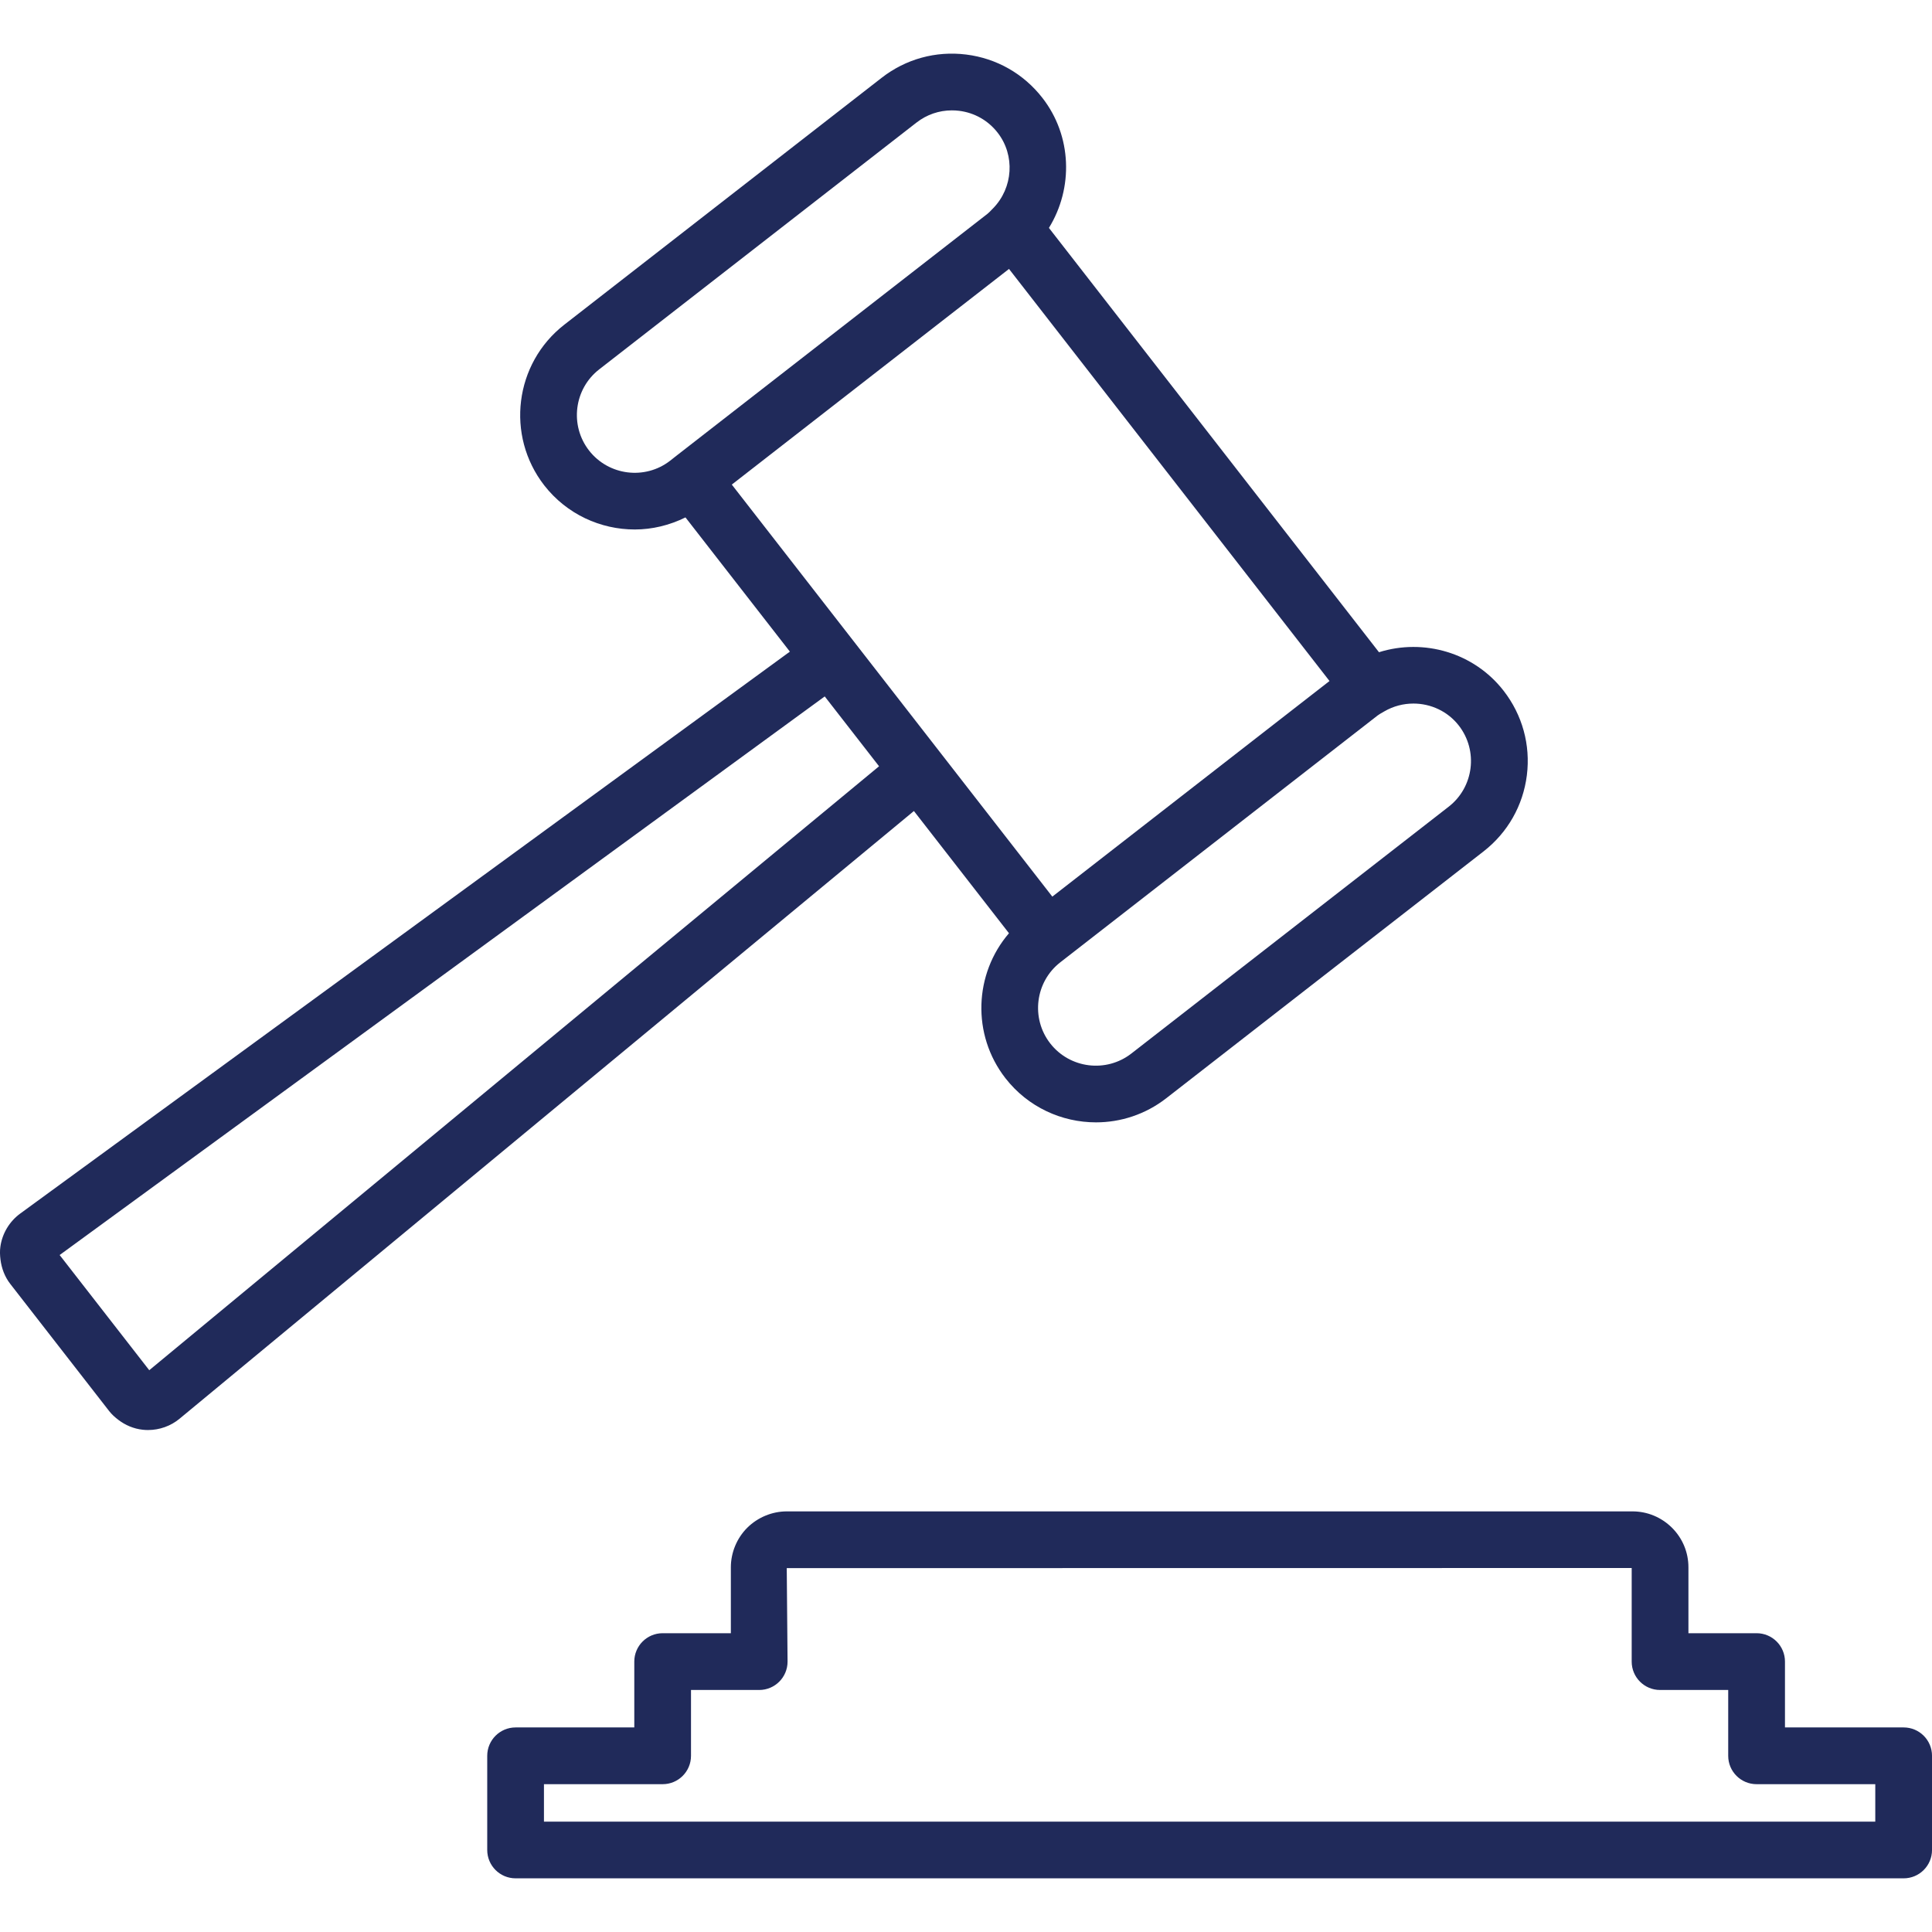 
<svg id="Layer_1" xmlns="http://www.w3.org/2000/svg" version="1.1" viewBox="0 0 1000 1000">
  <!-- Generator: Adobe Illustrator 29.8.2, SVG Export Plug-In . SVG Version: 2.1.1 Build 3)  -->
  <defs>
    <style>
      .st0 {
        fill: #202a5a;
      }
    </style>
  </defs>
  <path class="st0" d="M865.46,790.81s-.05-.06-.08-.09c-5.51-5.43-12.75-8.43-20.42-8.43h-437.74c-7.58,0-15.03,3.1-20.45,8.48-5.39,5.38-8.48,12.85-8.48,20.47v34.11h-35.3c-8.12,0-14.68,6.58-14.68,14.68v34.09h-61.45c-8.09,0-14.67,6.57-14.67,14.68v48.74c0,8.12,6.58,14.68,14.67,14.68h718.48c8.09,0,14.67-6.56,14.67-14.68v-48.74c0-8.12-6.58-14.68-14.67-14.68h-61.44v-34.09c0-8.1-6.58-14.68-14.67-14.68h-35.3v-34.11c0-7.7-3-14.96-8.46-20.43ZM894.52,874.73v34.09c0,8.11,6.58,14.67,14.7,14.67h61.42v19.4H281.55v-19.4h61.44c8.1,0,14.67-6.56,14.67-14.67v-34.09h35.31c8.11,0,14.67-6.58,14.67-14.68l-.42-48.39,437.34-.06v48.45c0,8.11,6.58,14.68,14.68,14.68h35.28Z" />
  <path class="st0" d="M522.24,483.04c-18,20.94-19.42,52.42-1.82,75.05,11.68,14.99,29.19,22.84,46.88,22.84,12.71,0,25.52-4.07,36.32-12.46l164.24-127.77c12.49-9.72,20.47-23.73,22.44-39.43,1.96-15.7-2.33-31.25-12.04-43.74-15.33-19.74-41.34-27.22-64.5-19.94l-170.84-219.63c12.71-20.62,11.96-47.6-3.37-67.29-9.72-12.51-23.73-20.48-39.45-22.44-15.75-1.96-31.26,2.31-43.76,12.04l-164.24,127.77c-25.8,20.06-30.46,57.38-10.38,83.21,11.67,14.96,29.15,22.81,46.84,22.81,8.94,0,17.91-2.14,26.24-6.25l54.04,69.47L10.42,628.17c-5.53,4.06-9.28,10.29-10.22,17.09-.32,2.21-.24,4.43.04,6.63.56,4.55,2.21,8.98,5.08,12.67l51.15,65.77c1.37,1.76,3,3.22,4.72,4.53,3.68,2.82,7.99,4.66,12.68,5.17.92.1,1.82.15,2.74.15,5.94,0,11.79-2.07,16.36-5.88l380.07-314.52,49.2,63.26ZM715.69,368.7s.76-.45.76-.45c.04-.01.05-.03.05-.03,4.74-2.75,9.93-4.06,15.09-4.06,8.95,0,17.72,3.97,23.49,11.39,10.13,13.03,7.78,31.86-5.24,41.99l-164.25,127.76c-13.03,10.13-31.87,7.78-42-5.24-10.13-13.02-7.77-31.87,5.23-41.98l164.27-127.78c.83-.64,1.72-1.09,2.6-1.6ZM349.08,236.71l-2.19,1.73c-13.02,10.12-31.86,7.76-41.99-5.24-10.14-13.03-7.79-31.87,5.24-42.01l164.24-127.75h.01c5.3-4.14,11.69-6.31,18.31-6.31,1.25,0,2.52.07,3.78.23,7.93.99,15,5.01,19.9,11.32,9.1,11.68,8.06,28.53-2.41,39.2l-.67.67c-.69.71-1.35,1.47-2.16,2.1l-162.06,126.05ZM378.78,250.82l108.29-84.26,35.19-27.36,165.89,213.29-143.47,111.6-165.9-213.27ZM426.32,420.34L77.25,709.22l-46.38-59.62,366.12-267.31,29.89-21.82,28.12,36.15-28.68,23.73Z" />
</svg>